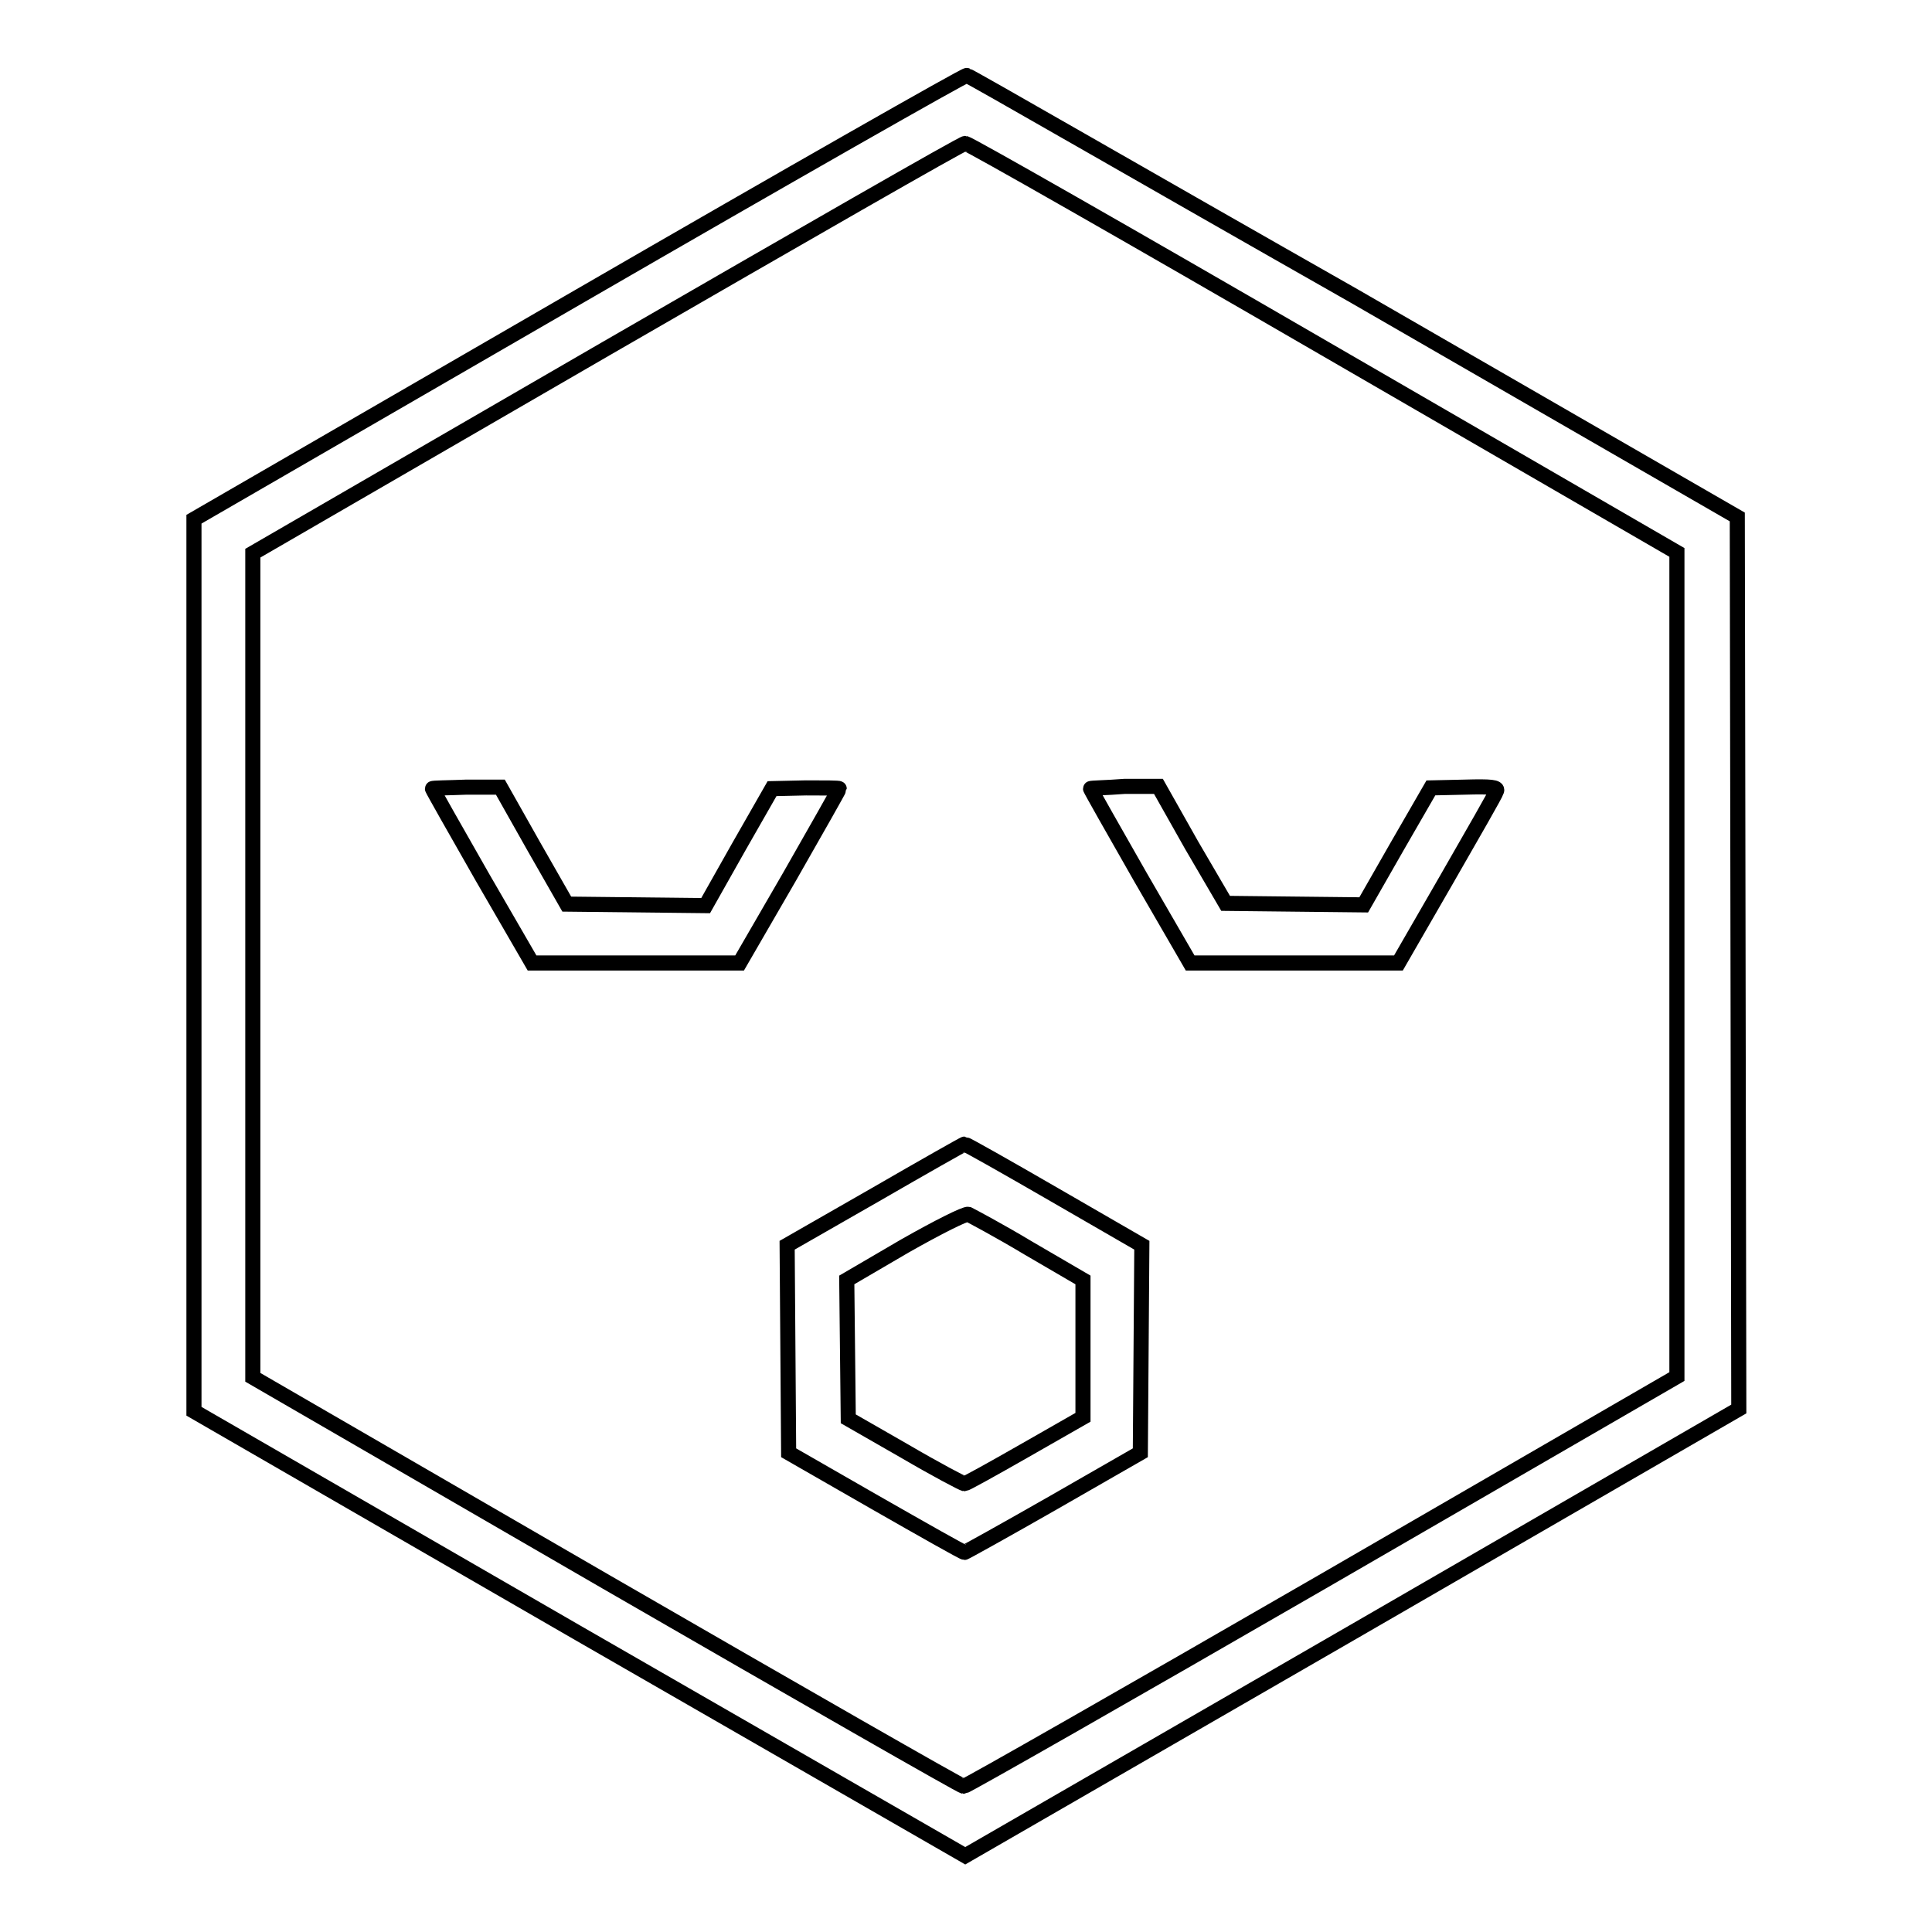 <?xml version="1.0" encoding="utf-8"?>
<!-- Svg Vector Icons : http://www.onlinewebfonts.com/icon -->
<!DOCTYPE svg PUBLIC "-//W3C//DTD SVG 1.1//EN" "http://www.w3.org/Graphics/SVG/1.1/DTD/svg11.dtd">
<svg version="1.1" xmlns="http://www.w3.org/2000/svg" xmlns:xlink="http://www.w3.org/1999/xlink" x="0px" y="0px" viewBox="0 0 256 256" enable-background="new 0 0 256 256" xml:space="preserve">
<g><g><g><path stroke-width="2" fill-opacity="0" stroke="#000000"  d="M76.7,39.3l-51,29.5v59.1v59.1l51.1,29.5l51.1,29.4l51.3-29.6l51.2-29.6l-0.1-59.1l-0.1-59.1l-50.8-29.3C151.4,23.3,128.4,10,128.1,10C127.9,9.9,104.7,23.1,76.7,39.3z M175.4,46.1l46.8,27.1v54.6v54.6l-47,27.2c-25.8,14.9-47.2,27.1-47.5,27.1c-0.3,0-21.6-12.2-47.4-27.1l-46.8-27.1v-54.6V73.3l46.8-27.1C106.1,31.3,127.5,19,127.9,19C128.3,19,149.7,31.2,175.4,46.1z"/><path stroke-width="2" fill-opacity="0" stroke="#000000"  d="M57.3,104.5c0,0.1,3,5.4,6.6,11.7l6.6,11.4h13.7H98l6.6-11.4c3.6-6.3,6.6-11.6,6.6-11.7c0-0.1-2-0.1-4.4-0.1l-4.5,0.1l-4.4,7.7l-4.4,7.8l-9.2-0.1l-9.2-0.1l-4.4-7.7l-4.4-7.8h-4.5C59.3,104.4,57.3,104.4,57.3,104.5z"/><path stroke-width="2" fill-opacity="0" stroke="#000000"  d="M144.5,104.5c0,0.1,3,5.4,6.6,11.7l6.6,11.4h13.8h13.8l6.4-11.1c3.5-6.1,6.5-11.3,6.6-11.7c0.2-0.5-0.7-0.6-4.2-0.5l-4.5,0.1l-4.5,7.8l-4.4,7.7l-9.2-0.1l-9.1-0.1l-4.5-7.7l-4.4-7.8H149C146.5,104.4,144.5,104.4,144.5,104.5z"/><path stroke-width="2" fill-opacity="0" stroke="#000000"  d="M116,158.3l-11.7,6.7l0.1,13.8l0.1,13.7l11.5,6.6c6.3,3.6,11.6,6.6,11.8,6.6c0.1,0,5.5-3,11.8-6.6l11.5-6.6l0.1-13.7l0.1-13.8l-11.6-6.7c-6.4-3.7-11.7-6.7-11.9-6.7C127.7,151.6,122.4,154.6,116,158.3z M136.3,165.4l7.2,4.2v9.1v9.1l-7.7,4.4c-4.2,2.4-7.8,4.4-8,4.4c-0.2,0-3.8-1.9-7.9-4.3l-7.5-4.3l-0.1-9.2l-0.1-9.2l7.7-4.5c4.4-2.5,8-4.3,8.4-4.2C128.7,161.1,132.3,163,136.3,165.4z"/></g></g></g>
</svg>